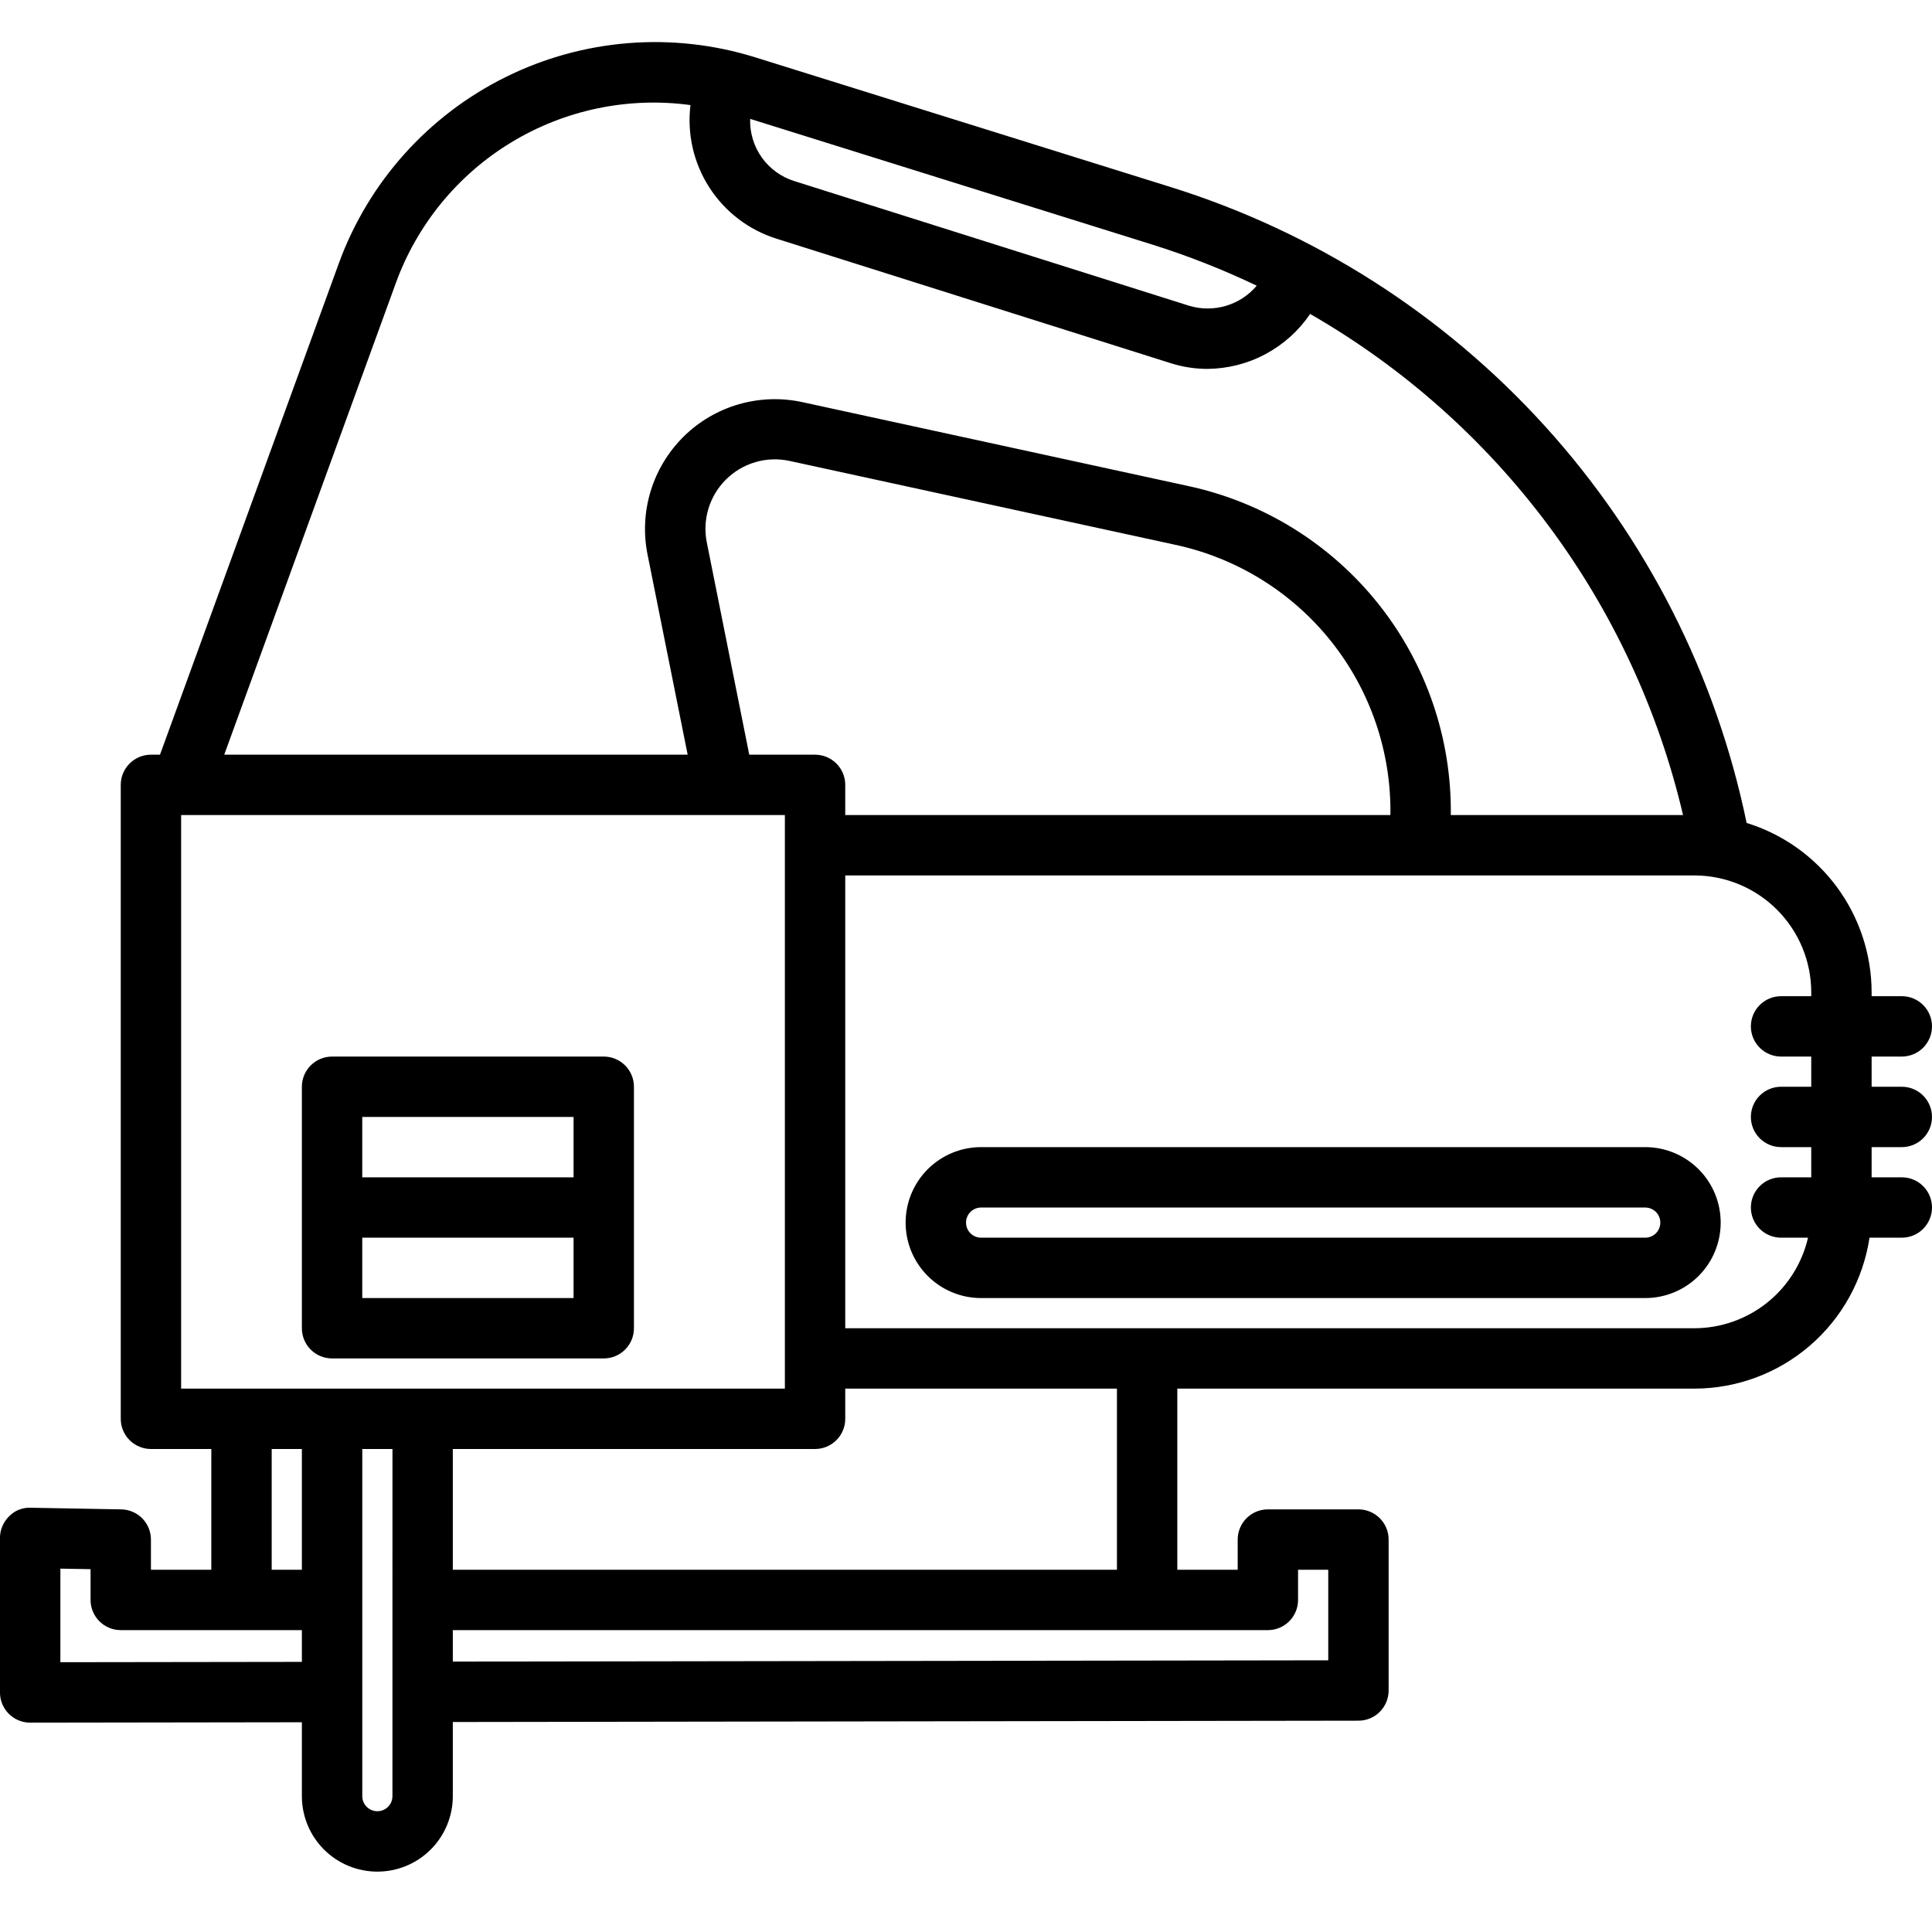 <svg fill="none" height="64" viewBox="0 0 64 64" width="64" xmlns="http://www.w3.org/2000/svg" xmlns:xlink="http://www.w3.org/1999/xlink"><clipPath id="a"><path d="m0-0h64v64h-64z"/></clipPath><g clip-path="url(#a)" fill="currentColor"><path d="m63 38c.265 0 .519-.105.707-.293.188-.188.293-.442.293-.707s-.105-.52-.293-.707c-.188-.188-.442-.293-.707-.293h-1v-1h1c.265 0 .519-.105.707-.293.188-.188.293-.442.293-.707s-.105-.52-.293-.707c-.188-.188-.442-.293-.707-.293h-1v-.13c-.002-1.254-.405-2.475-1.15-3.485-.745-1.009-1.793-1.754-2.991-2.124-1.012-4.897-3.317-9.435-6.676-13.14s-7.648-6.444-12.423-7.931l-13.739-4.29c-2.737-.854-5.699-.621-8.269.652-2.57 1.272-4.551 3.486-5.531 6.18l-5.921 16.268h-.3c-.265 0-.52.105-.707.293-.188.188-.293.442-.293.707v21c0 .265.105.519.293.707.188.188.442.293.707.293h2v4h-2v-1c0-.262-.103-.514-.286-.701-.184-.187-.433-.294-.696-.299l-3-.054c-.133-.006-.266.016-.39.065-.124.049-.236.124-.329.221-.095.093-.17.204-.222.327-.052.123-.078.254-.078.387v5.119c0 .265.105.519.293.707.188.188.442.293.707.293h.001l9-.013v2.448c0 .663.263 1.299.732 1.768.469.469 1.105.732 1.768.732.663 0 1.299-.263 1.768-.732.469-.469.732-1.105.732-1.768v-2.456l30-.044c.265 0 .519-.105.707-.293.188-.188.293-.442.293-.707v-5c0-.265-.105-.52-.293-.707-.188-.188-.442-.293-.707-.293h-3c-.265 0-.52.105-.707.293-.188.188-.293.442-.293.707v1h-2v-6h17.13c1.405-.002 2.762-.508 3.826-1.425 1.064-.917 1.764-2.186 1.974-3.575h1.07c.265 0 .519-.105.707-.293.188-.188.293-.442.293-.707s-.105-.52-.293-.707c-.188-.188-.442-.293-.707-.293h-1v-1zm-24.836-29.9c1.187.372 2.345.828 3.467 1.364-.269.319-.626.552-1.026.669-.4.117-.826.115-1.225-.008l-13.063-4.125c-.437-.136-.817-.411-1.082-.783-.265-.373-.4-.822-.385-1.279zm-25.064 1.311c.703-1.958 2.058-3.616 3.837-4.695 1.779-1.079 3.875-1.515 5.936-1.235-.117.953.103 1.918.623 2.726.519.808 1.305 1.409 2.221 1.698l13.061 4.125c.395.126.807.19 1.222.19.672-.006 1.332-.174 1.924-.491s1.099-.773 1.476-1.329c3.086 1.774 5.775 4.162 7.9 7.018 2.125 2.855 3.641 6.117 4.453 9.582h-7.693c.03-2.542-.819-5.016-2.405-7.002-1.586-1.987-3.81-3.364-6.295-3.898l-12.786-2.78c-.697-.15-1.421-.125-2.105.073-.685.199-1.31.564-1.818 1.065s-.884 1.119-1.094 1.8-.247 1.405-.108 2.104l1.331 6.638h-15.352zm14.9 17.589v-1c0-.265-.105-.52-.293-.707-.188-.188-.442-.293-.707-.293h-2.18l-1.406-7.031c-.075-.374-.056-.761.056-1.126.112-.365.313-.696.584-.964.272-.268.606-.464.972-.571s.753-.12 1.126-.04l12.785 2.78c2.039.438 3.863 1.57 5.162 3.202 1.299 1.632 1.991 3.664 1.96 5.749zm-22 0h20v19h-20zm3 21h1v4h-1zm-7 7.063v-3.1l1 .018v1.019c0 .265.105.519.293.707.188.188.442.293.707.293h6v1.052zm11 4.437c0 .133-.053.26-.146.353-.094.094-.221.146-.353.146s-.26-.053-.354-.146c-.094-.094-.146-.221-.146-.353v-11.5h1zm29-5.5c.265 0 .519-.105.707-.293.188-.188.293-.442.293-.707v-1h1v3l-29 .042v-1.042zm-5-2h-22v-4h12c.265 0 .519-.105.707-.293.188-.188.293-.442.293-.707v-1h9zm23-13h-1c-.265 0-.52.105-.707.293-.188.188-.293.442-.293.707s.105.519.293.707c.188.188.442.293.707.293h.893c-.197.851-.675 1.611-1.359 2.156s-1.531.842-2.404.844h-28.13v-15h28.13c1.026.001 2.01.409 2.735 1.135.726.726 1.134 1.709 1.135 2.735v.13h-1c-.265 0-.52.105-.707.293-.188.188-.293.442-.293.707s.105.519.293.707c.188.188.442.293.707.293h1v1h-1c-.265 0-.52.105-.707.293-.188.188-.293.442-.293.707s.105.519.293.707c.188.188.442.293.707.293h1z"/><path d="m54.5 38h-22c-.663 0-1.299.263-1.768.732-.469.469-.732 1.105-.732 1.768 0 .663.263 1.299.732 1.768.469.469 1.105.732 1.768.732h22c.663 0 1.299-.263 1.768-.732.469-.469.732-1.105.732-1.768 0-.663-.263-1.299-.732-1.768-.469-.469-1.105-.732-1.768-.732zm0 3h-22c-.133 0-.26-.053-.353-.146-.094-.094-.146-.221-.146-.354 0-.133.053-.26.146-.353.094-.094.221-.146.353-.146h22c.133 0 .26.053.354.146.094.094.146.221.146.353 0 .133-.053.26-.146.354-.094.094-.221.146-.354.146z"/><path d="m11 45h9c.265 0 .52-.105.707-.293.188-.188.293-.442.293-.707v-8c0-.265-.105-.52-.293-.707-.188-.188-.442-.293-.707-.293h-9c-.265 0-.52.105-.707.293-.188.188-.293.442-.293.707v8c0 .265.105.519.293.707.188.188.442.293.707.293zm1-2v-2h7v2zm7-6v2h-7v-2z"/></g></svg>